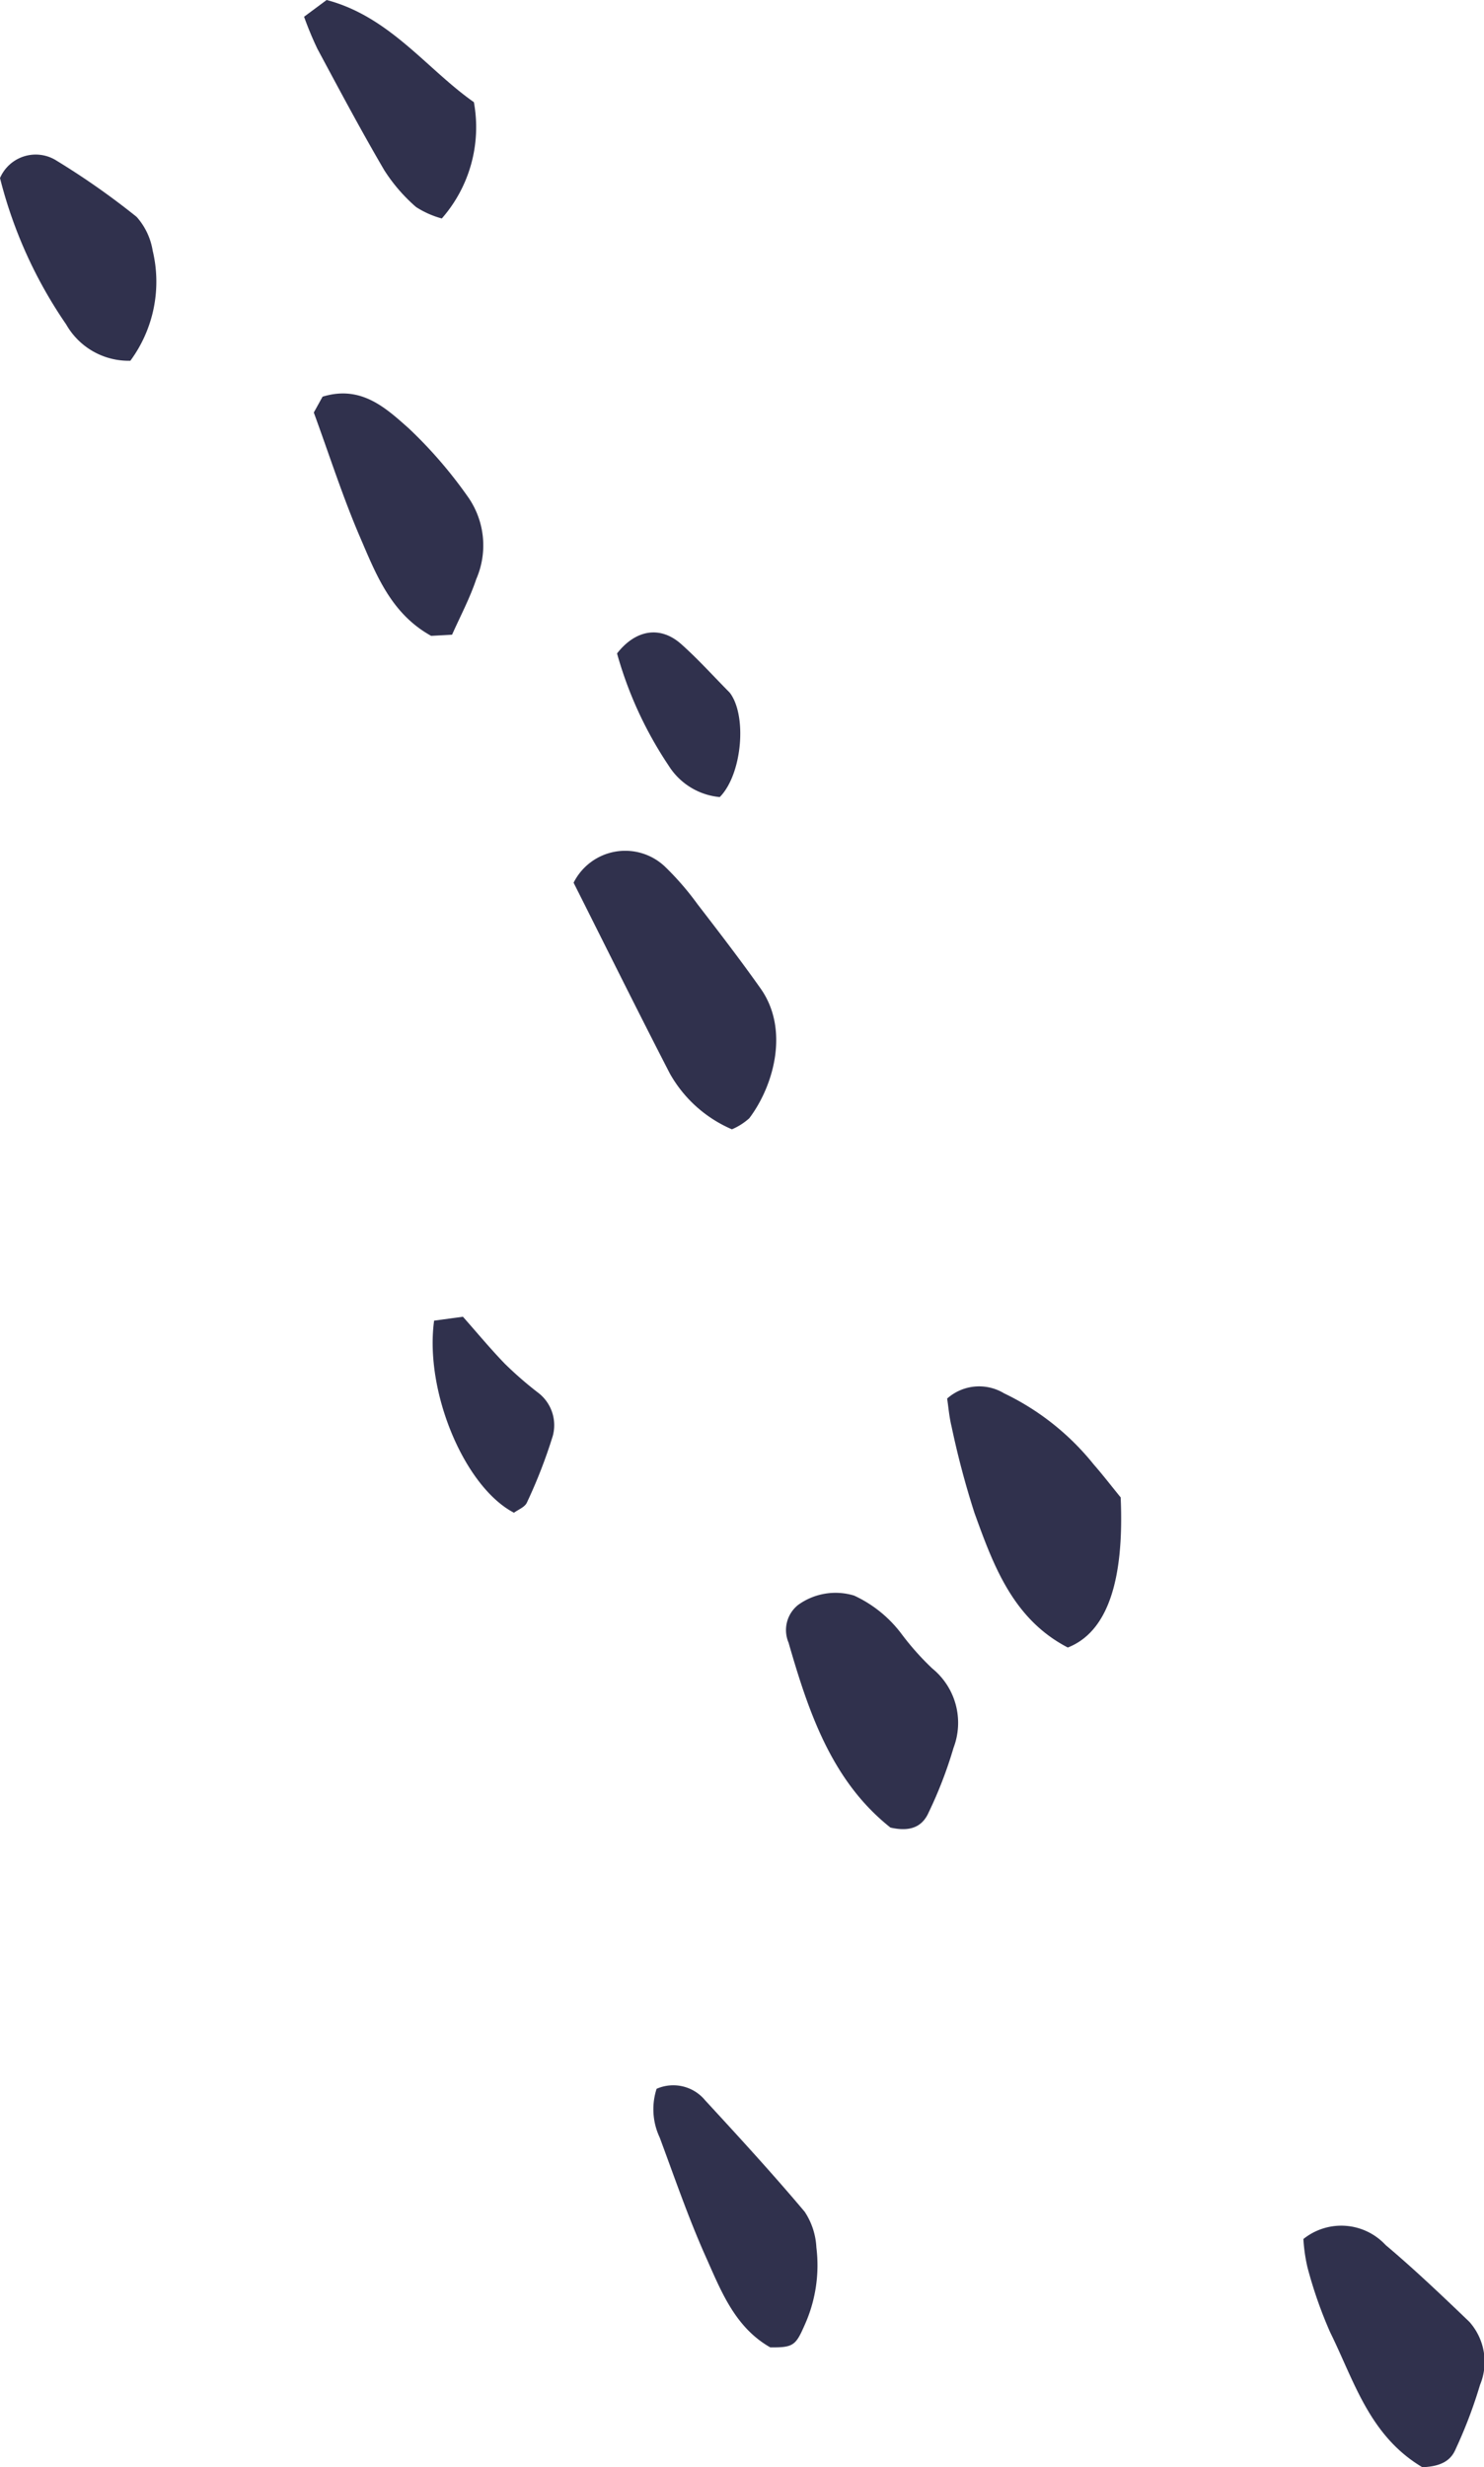 <svg id="Vector_Smart_Object" data-name="Vector Smart Object" xmlns="http://www.w3.org/2000/svg" xmlns:xlink="http://www.w3.org/1999/xlink" width="74" height="123" viewBox="0 0 74 123">
  <defs>
    <clipPath id="clip-path">
      <rect id="Rectangle_274" data-name="Rectangle 274" width="74" height="123" transform="translate(0 0)" fill="none"/>
    </clipPath>
  </defs>
  <g id="Group_549" data-name="Group 549">
    <g id="Group_548" data-name="Group 548" clip-path="url(#clip-path)">
      <path id="Path_846" data-name="Path 846" d="M28.606,44a2.878,2.878,0,0,1,4.573-.776,14.166,14.166,0,0,1,1.593,1.841c1.071,1.39,2.141,2.781,3.154,4.213,1.44,2.034.672,4.831-.561,6.469a3.107,3.107,0,0,1-.868.553A6.477,6.477,0,0,1,33.4,53.515c-1.637-3.175-3.221-6.377-4.8-9.514" fill="#30314d"/>
      <path id="Path_847" data-name="Path 847" d="M55.883,74.652q.278,6.338-2.636,7.482c-2.725-1.411-3.707-4.078-4.659-6.722a42.917,42.917,0,0,1-1.139-4.3c-.118-.482-.157-.984-.22-1.389a2.4,2.4,0,0,1,2.84-.261,12.821,12.821,0,0,1,4.469,3.546c.449.513.865,1.055,1.345,1.643" fill="#30314d"/>
      <path id="Path_848" data-name="Path 848" d="M44.4,91.109c-2.917-2.315-4.075-5.732-5.079-9.22a1.6,1.6,0,0,1,.481-1.881,3.19,3.19,0,0,1,2.786-.464,6.207,6.207,0,0,1,2.365,1.91,13.48,13.48,0,0,0,1.538,1.727,3.494,3.494,0,0,1,1.057,3.953,21.186,21.186,0,0,1-1.23,3.2c-.309.715-.893,1.01-1.917.776" fill="#30314d"/>
      <path id="Path_849" data-name="Path 849" d="M70.927,123c-2.648-1.571-3.4-4.308-4.6-6.731a21.68,21.68,0,0,1-1.133-3.247,8.436,8.436,0,0,1-.2-1.4,3.016,3.016,0,0,1,4.1.3c1.443,1.216,2.813,2.522,4.176,3.829A3,3,0,0,1,73.8,118.9a23.443,23.443,0,0,1-1.216,3.2c-.257.611-.788.862-1.659.9" fill="#30314d"/>
      <path id="Path_850" data-name="Path 850" d="M22.534,31.643,21.5,31.7c-2.007-1.112-2.751-3.073-3.552-4.934-.855-1.986-1.516-4.058-2.3-6.2l.437-.79c1.924-.592,3.158.567,4.3,1.581a22.3,22.3,0,0,1,3,3.487,4.213,4.213,0,0,1,.365,4.024c-.321.958-.8,1.86-1.211,2.782" fill="#30314d"/>
      <path id="Path_851" data-name="Path 851" d="M32.741,104.134a2.06,2.06,0,0,1,2.42.572c1.684,1.828,3.367,3.66,4.967,5.561a3.54,3.54,0,0,1,.581,1.776,7.247,7.247,0,0,1-.594,3.888c-.437.993-.559,1.107-1.707,1.093-1.767-1.007-2.453-2.815-3.212-4.511-.868-1.938-1.558-3.957-2.3-5.951a3.309,3.309,0,0,1-.155-2.427" fill="#30314d"/>
      <path id="Path_852" data-name="Path 852" d="M6.5,17.985a3.58,3.58,0,0,1-3.2-1.811A22.542,22.542,0,0,1,0,8.877a1.938,1.938,0,0,1,2.741-.916,37.89,37.89,0,0,1,4.071,2.851,3.32,3.32,0,0,1,.8,1.679A6.639,6.639,0,0,1,6.5,17.985" fill="#30314d"/>
      <path id="Path_853" data-name="Path 853" d="M22.034,10.893a4.581,4.581,0,0,1-1.286-.571,8.43,8.43,0,0,1-1.584-1.833C18,6.5,16.917,4.466,15.828,2.435a16.807,16.807,0,0,1-.665-1.6L16.288,0c3.151.831,5,3.451,7.342,5.093a6.9,6.9,0,0,1-1.6,5.8" fill="#30314d"/>
      <path id="Path_854" data-name="Path 854" d="M23.085,65.645c.72.814,1.371,1.6,2.081,2.335A18.288,18.288,0,0,0,26.8,69.406a2.036,2.036,0,0,1,.764,2.182,25.428,25.428,0,0,1-1.289,3.318c-.1.23-.44.355-.645.509-2.471-1.286-4.466-6.044-3.983-9.576l1.434-.195" fill="#30314d"/>
      <path id="Path_855" data-name="Path 855" d="M30.768,32.577c.937-1.2,2.163-1.389,3.2-.467.829.737,1.575,1.567,2.358,2.358a.694.694,0,0,1,.086.095c.846,1.16.589,4.047-.521,5.174a3.373,3.373,0,0,1-2.548-1.567,19.384,19.384,0,0,1-2.574-5.592" fill="#30314d"/>
    </g>
  </g>
</svg>
